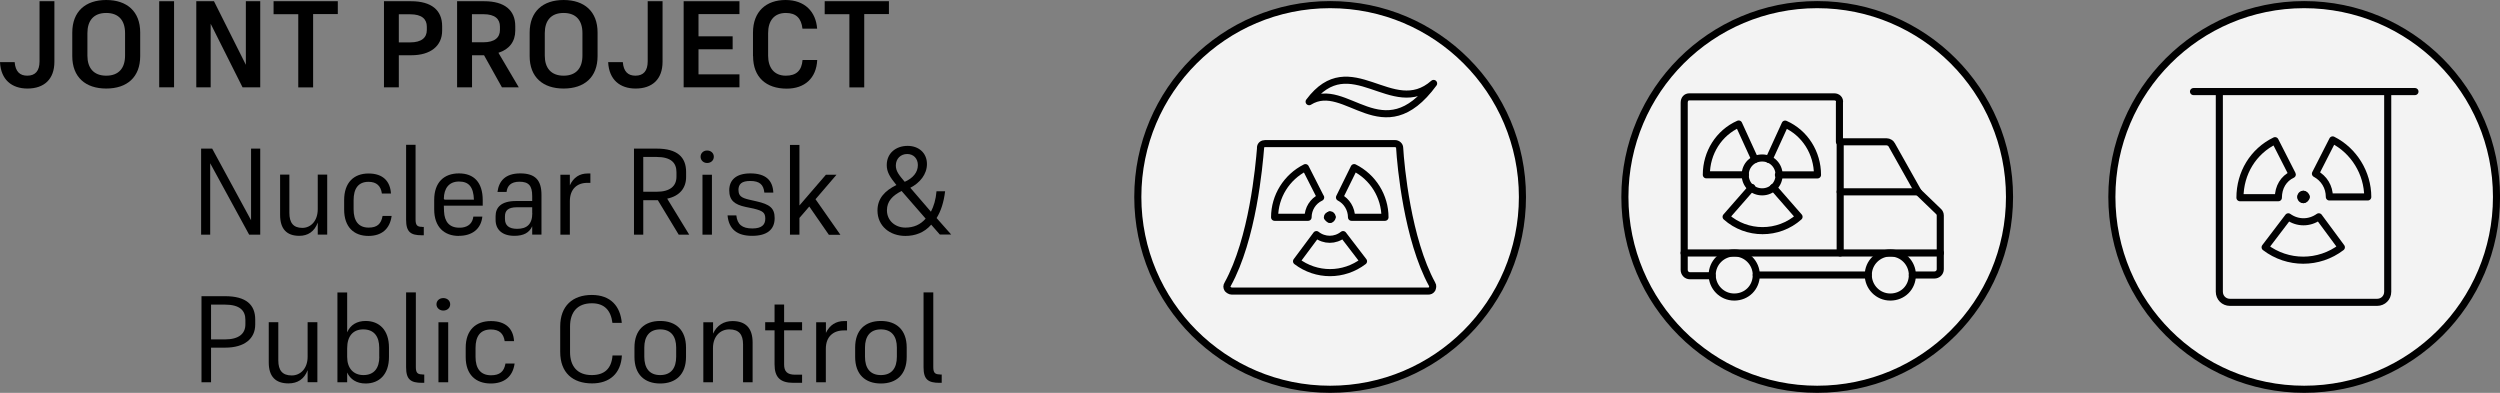 <?xml version="1.0" encoding="UTF-8"?><svg id="Ebene_1" xmlns="http://www.w3.org/2000/svg" viewBox="0 0 264.28 41.53"><rect x="0" y="0" width="264.28" height="41.53" fill="#808080" stroke="none"/><defs><style>.cls-1,.cls-2{fill:#fff;}.cls-2,.cls-3{opacity:.9;}.cls-4{stroke:#000;}.cls-4,.cls-5{stroke-linecap:round;stroke-linejoin:round;stroke-width:.75px;}.cls-4,.cls-5,.cls-3{fill:none;}.cls-5{stroke:#020203;}</style></defs><path d="m1.55,6.57c.08,1,.55,1.43,1.33,1.43.86,0,1.3-.51,1.3-1.52V.13h1.57v6.4c0,1.85-1.09,2.83-2.85,2.83-1.64,0-2.81-.92-2.9-2.79h1.55Z"/><path d="m7.64,5.93v-2.48c0-2.24,1.4-3.45,3.59-3.45s3.59,1.21,3.59,3.43v2.5c0,2.24-1.4,3.43-3.59,3.43s-3.59-1.2-3.59-3.43Zm1.6-2.43v2.39c0,1.27.64,2.11,1.99,2.11s1.99-.83,1.99-2.12v-2.39c0-1.29-.64-2.12-1.99-2.12s-1.99.83-1.99,2.13Z"/><path d="m16.83.13h1.57v9.1h-1.57V.13Z"/><path d="m22.27,2.51v6.72h-1.52V.13h1.87l3.37,6.72V.13h1.52v9.1h-1.87l-3.37-6.72Z"/><path d="m33.1,1.5v7.74h-1.57V1.5h-2.61V.13h6.79v1.36h-2.6Z"/><path d="m42.16,5.84v3.39h-1.57V.13h2.87c2.15,0,3.28.95,3.28,2.63v.48c0,1.64-1.26,2.6-3.24,2.6h-1.34Zm0-4.34v2.98h1.21c1.2,0,1.75-.51,1.75-1.3v-.36c0-.79-.51-1.31-1.75-1.31h-1.21Z"/><path d="m49.89,9.23h-1.57V.13h2.87c2.15,0,3.28.95,3.28,2.63v.48c0,1.16-.64,1.98-1.78,2.34l2.15,3.65h-1.78l-1.89-3.39h-1.27v3.39Zm0-7.74v2.98h1.21c1.2,0,1.75-.51,1.75-1.3v-.36c0-.79-.51-1.31-1.75-1.31h-1.21Z"/><path d="m55.99,5.93v-2.48c0-2.24,1.4-3.45,3.59-3.45s3.59,1.21,3.59,3.43v2.5c0,2.24-1.4,3.43-3.59,3.43s-3.59-1.2-3.59-3.43Zm1.6-2.43v2.39c0,1.27.64,2.11,1.99,2.11s1.99-.83,1.99-2.12v-2.39c0-1.29-.64-2.12-1.99-2.12s-1.99.83-1.99,2.13Z"/><path d="m65.84,6.57c.08,1,.55,1.43,1.33,1.43.86,0,1.3-.51,1.3-1.52V.13h1.57v6.4c0,1.85-1.09,2.83-2.85,2.83-1.64,0-2.81-.92-2.9-2.79h1.55Z"/><path d="m72.27.13h5.9v1.36h-4.33v2.35h3.61v1.37h-3.61v2.65h4.33v1.37h-5.9V.13Z"/><path d="m79.6,5.93v-2.48c0-2.24,1.4-3.45,3.44-3.45s3.21,1.24,3.34,3.03h-1.55c-.12-1.09-.66-1.66-1.75-1.66-1.25,0-1.88.83-1.88,2.13v2.39c0,1.27.64,2.11,1.87,2.11,1.09,0,1.68-.52,1.77-1.66h1.55c-.09,1.94-1.34,3.03-3.22,3.03-2.17,0-3.56-1.2-3.56-3.43Z"/><path d="m91.36,1.5v7.74h-1.57V1.5h-2.61V.13h6.79v1.36h-2.6Z"/><path d="m22.22,17.26v7.55h-.96v-9.1h1.17l4.11,7.57v-7.57h.97v9.1h-1.17l-4.12-7.55Z"/><path d="m33.59,23.53c-.35.96-1.05,1.4-1.95,1.4-1.32,0-2.03-.71-2.03-2.22v-4.25h.98v4.04c0,1.05.42,1.59,1.37,1.59.89,0,1.63-.73,1.63-1.98v-3.65h1v6.34h-1v-1.27Z"/><path d="m40.45,22.83h.95c-.19,1.39-1.07,2.11-2.45,2.11-1.55,0-2.57-.95-2.57-2.79v-.99c0-1.87,1.03-2.82,2.58-2.82s2.29.84,2.37,2.12h-.96c-.11-.81-.57-1.24-1.41-1.24-1.1,0-1.58.73-1.58,1.95v.95c0,1.21.5,1.94,1.59,1.94.9,0,1.32-.39,1.47-1.22Z"/><path d="m44.61,23.99h.19v.88h-.23c-1.16,0-1.64-.35-1.64-1.64v-7.92h1v7.9c0,.6.18.77.68.77Z"/><path d="m48.51,24.94c-1.56,0-2.61-.95-2.61-2.81v-.99c0-1.86,1.03-2.81,2.62-2.81s2.51.96,2.51,2.83v.58h-4.11c0,.21.01.42.02.61.05,1.07.55,1.72,1.61,1.72.1,0,.19,0,.28-.01.72-.09,1.12-.49,1.21-1.16h.95c-.14,1.31-1.08,2.03-2.48,2.03Zm-1.51-3.83h3.1c-.05-1.33-.52-1.92-1.58-1.92s-1.59.72-1.6,1.83l.08.09Z"/><path d="m56.26,23.92c-.31.68-.9,1.01-1.89,1.01-1.27,0-1.98-.65-1.98-1.69v-.39c0-.92.58-1.6,2.17-1.6h1.7v-.53c0-1.09-.37-1.51-1.35-1.51-.9,0-1.29.44-1.36,1.08h-.96c.15-1.17.84-1.96,2.41-1.96s2.24.71,2.24,2.26v4.21h-.98v-.88Zm0-1.39v-.62h-1.61c-.95,0-1.27.36-1.27.96v.27c0,.69.42,1.05,1.29,1.05,1.02,0,1.6-.48,1.6-1.66Z"/><path d="m60.24,24.81h-1v-6.34h1v1.12c.39-.85,1.05-1.25,1.87-1.25h.3v.99h-.33c-1.08,0-1.84.66-1.84,1.94v3.55Z"/><path d="m68,24.81h-.98v-9.1h2.41c2.18,0,3.1.91,3.1,2.47v.53c0,1.16-.67,2.01-2,2.29l2.33,3.81h-1.11l-2.21-3.65h-1.54v3.65Zm0-8.22v3.68h1.41c1.45,0,2.1-.62,2.1-1.59v-.48c0-.97-.55-1.61-2.12-1.61h-1.4Z"/><path d="m74.06,16.57c0-.38.3-.66.69-.66.42,0,.71.29.71.66s-.29.66-.71.66c-.39,0-.69-.29-.69-.66Zm.2,1.9h1v6.34h-1v-6.34Z"/><path d="m78.07,20.1c0,.6.3.81,1.1,1l.79.18c1.41.32,1.93.71,1.93,1.78,0,1.21-.81,1.87-2.38,1.87s-2.46-.68-2.6-2.16h.93c.1.96.62,1.38,1.69,1.38.98,0,1.37-.38,1.37-1.03s-.26-.83-1.23-1.07l-.87-.18c-1.15-.25-1.71-.69-1.71-1.75s.69-1.79,2.23-1.79c1.63,0,2.37.73,2.43,2.03h-.95c-.08-.84-.5-1.23-1.49-1.23-.9,0-1.25.32-1.25.98Z"/><path d="m85.56,21.82l-1.05,1.22v1.77h-1v-9.49h1v6.4l2.8-3.25h1.12l-2.22,2.59,2.63,3.76h-1.22l-2.07-2.99Z"/><path d="m98.43,23.76c-.73.84-1.7,1.18-2.72,1.18-1.64,0-2.95-1.04-2.95-2.69,0-1.27.78-2.09,2-2.69-.69-.85-1.02-1.38-1.02-2.11,0-1.26.97-2.03,2.21-2.03,1.16,0,2.04.74,2.04,1.92,0,1.08-.74,1.99-1.76,2.51l2.18,2.53c.3-.57.52-1.29.59-2.16h.91c-.14,1.17-.45,2.11-.9,2.83l1.54,1.74h-1.2l-.92-1.05Zm-.57-.64l-2.55-2.93c-.95.48-1.55,1.08-1.55,2.04,0,1.09.87,1.83,1.95,1.83.87,0,1.6-.31,2.14-.95Zm-2.22-3.9c.86-.38,1.39-.99,1.39-1.77,0-.68-.45-1.17-1.13-1.17s-1.2.49-1.2,1.22c0,.6.34,1.01.94,1.72Z"/><path d="m22.31,36.76v3.65h-1.01v-9.1h2.48c2.25,0,3.2.91,3.2,2.47v.53c0,1.48-1.12,2.44-3.17,2.44h-1.5Zm0-4.56v3.68h1.46c1.5,0,2.17-.62,2.17-1.59v-.48c0-.97-.57-1.61-2.18-1.61h-1.44Z"/><path d="m32.52,39.13c-.36.96-1.08,1.4-2.02,1.4-1.36,0-2.09-.71-2.09-2.22v-4.25h1.01v4.04c0,1.05.43,1.59,1.42,1.59.92,0,1.68-.73,1.68-1.98v-3.65h1.03v6.34h-1.03v-1.27Z"/><path d="m36.7,39.38v1.03h-1.03v-9.49h1.03v4.21c.34-.79,1.04-1.2,1.95-1.2,1.44,0,2.47.95,2.47,2.82v.98c0,1.86-1.03,2.81-2.47,2.81-.96,0-1.62-.44-1.95-1.16Zm3.39-1.66v-.95c0-1.18-.53-1.95-1.69-1.95-1.05,0-1.7.68-1.7,2v.92c0,1.18.66,1.91,1.72,1.91,1.14,0,1.68-.75,1.68-1.94Z"/><path d="m44.66,39.59h.19v.88h-.23c-1.2,0-1.69-.35-1.69-1.64v-7.92h1.03v7.9c0,.6.18.77.7.77Z"/><path d="m46.14,32.17c0-.38.31-.66.72-.66.43,0,.73.29.73.66s-.3.66-.73.66c-.4,0-.72-.29-.72-.66Zm.21,1.9h1.03v6.34h-1.03v-6.34Z"/><path d="m53.42,38.43h.98c-.19,1.39-1.1,2.11-2.52,2.11-1.6,0-2.65-.95-2.65-2.79v-.99c0-1.87,1.07-2.82,2.67-2.82s2.37.85,2.44,2.12h-.99c-.12-.81-.58-1.23-1.46-1.23-1.13,0-1.62.73-1.62,1.95v.95c0,1.21.52,1.94,1.64,1.94.92,0,1.37-.39,1.52-1.22Z"/><path d="m59.22,37.21v-2.69c0-2.2,1.33-3.34,3.34-3.34s3.02,1.21,3.17,2.95h-.99c-.16-1.3-.83-2.07-2.17-2.07-1.56,0-2.31.96-2.31,2.46v2.7c0,1.47.75,2.43,2.29,2.43,1.33,0,2.09-.66,2.2-2.07h.99c-.1,1.9-1.3,2.95-3.15,2.95-2.05,0-3.37-1.13-3.37-3.33Z"/><path d="m67.07,37.73v-.99c0-1.86,1.07-2.81,2.72-2.81s2.73.95,2.73,2.81v.99c0,1.86-1.08,2.81-2.73,2.81s-2.72-.95-2.72-2.81Zm1.04-.99v.97c0,1.18.52,1.94,1.68,1.94s1.69-.75,1.69-1.94v-.97c0-1.16-.53-1.92-1.69-1.92s-1.68.77-1.68,1.92Z"/><path d="m75.38,40.41h-1.03v-6.34h1.03v1.2c.4-.88,1.14-1.33,2.05-1.33,1.38,0,2.13.73,2.13,2.26v4.21h-1.01v-4c0-1.05-.43-1.59-1.46-1.59-.95,0-1.72.73-1.72,1.98v3.61Z"/><path d="m84.79,40.47h-.92c-1.4,0-1.99-.59-1.99-1.95v-3.6h-.99v-.86h.99v-1.87h1.01v1.87h1.9v.86h-1.9v3.61c0,.71.3,1.08,1.16,1.08h.74v.86Z"/><path d="m87.31,40.41h-1.03v-6.34h1.03v1.12c.4-.84,1.08-1.25,1.92-1.25h.31v.99h-.34c-1.12,0-1.9.66-1.9,1.94v3.55Z"/><path d="m90.4,37.73v-.99c0-1.86,1.07-2.81,2.72-2.81s2.73.95,2.73,2.81v.99c0,1.86-1.08,2.81-2.73,2.81s-2.72-.95-2.72-2.81Zm1.04-.99v.97c0,1.18.52,1.94,1.68,1.94s1.69-.75,1.69-1.94v-.97c0-1.16-.53-1.92-1.69-1.92s-1.68.77-1.68,1.92Z"/><path d="m99.36,39.59h.19v.88h-.23c-1.2,0-1.69-.35-1.69-1.64v-7.92h1.03v7.9c0,.6.18.77.7.77Z"/><circle class="cls-2" cx="140.61" cy="20.82" r="20.33"/><circle class="cls-4" cx="140.61" cy="20.82" r="20.33"/><g class="cls-3"><circle class="cls-1" cx="192.1" cy="20.82" r="20.33"/></g><circle class="cls-4" cx="192.1" cy="20.82" r="20.33"/><circle class="cls-2" cx="243.58" cy="20.82" r="20.33"/><circle class="cls-4" cx="243.58" cy="20.82" r="20.33"/><path id="Shape_892" class="cls-5" d="m252.41,9.68v21.16c0,.63-.49,1.12-1.12,1.12h-15.56c-.63,0-1.12-.49-1.12-1.12V9.68"/><path id="Shape_894" class="cls-5" d="m231.88,9.68h23.41"/><path id="Shape_895" class="cls-5" d="m246.24,20.82h4.06c0-2.52-1.47-4.91-3.71-6.03l-1.82,3.57c.91.49,1.47,1.4,1.47,2.45h0Z"/><path id="Shape_896" class="cls-5" d="m245.12,22.92c-.98.7-2.24.7-3.22,0l-2.45,3.22c2.38,1.82,5.68,1.82,8.06,0l-2.38-3.22Z"/><path id="Shape_897" class="cls-5" d="m242.32,18.44l-1.82-3.57c-2.31,1.12-3.71,3.43-3.71,6.03h4.06c0-1.12.56-2.03,1.47-2.45h0Z"/><path id="Shape_898" class="cls-5" d="m243.51,20.54c.14,0,.28.14.28.28"/><path id="Shape_899" class="cls-5" d="m243.23,20.82c0-.07,0-.14.07-.21.07-.07.14-.07.21-.07"/><path id="Shape_900" class="cls-5" d="m243.51,21.1c-.07,0-.14,0-.21-.07-.07-.07-.07-.14-.07-.21"/><path id="Shape_901" class="cls-5" d="m243.79,20.82c0,.14-.14.28-.28.28"/><g id="Ecology_Nuclear-Fossil-Energy_nuclear-energy-plant"><g id="Group_117"><g id="Light_117"><path id="Shape_910" class="cls-4" d="m142.87,22.97h3.54c0-2.21-1.27-4.26-3.26-5.25l-1.55,3.15c.77.39,1.27,1.22,1.27,2.1Z"/><path id="Shape_911" class="cls-4" d="m141.98,24.8c-.83.66-1.99.66-2.82,0l-2.1,2.82c2.1,1.6,4.98,1.6,7.08,0l-2.16-2.82Z"/><path id="Shape_912" class="cls-4" d="m139.6,20.87l-1.6-3.15c-1.99,1-3.26,3.04-3.26,5.25h3.54c0-.88.5-1.71,1.33-2.1Z"/><path id="Shape_913" class="cls-4" d="m138.39,10.75c4.37-5.86,8.79,1.93,13.16-1.93-5.36,7.3-9.29-.5-13.16,1.93Z"/><path id="Shape_914" class="cls-4" d="m133.25,15.62c0-.28.22-.44.5-.44h13.71c.28,0,.5.22.5.44.11,1.93.83,9.67,3.43,14.43.11.17.06.33,0,.5-.11.17-.22.22-.44.22h-20.73c-.17,0-.33-.11-.44-.22-.11-.17-.11-.33,0-.5,2.65-4.81,3.32-12.49,3.48-14.43Z"/><path id="Shape_915" class="cls-4" d="m140.6,22.7c.11,0,.22.11.22.22"/><path id="Shape_916" class="cls-4" d="m140.32,22.97c0-.11.11-.22.22-.22"/><path id="Shape_917" class="cls-4" d="m140.6,23.19c-.11,0-.22-.11-.22-.22"/><path id="Shape_918" class="cls-4" d="m140.82,22.97c0,.11-.11.22-.22.22"/></g></g></g><g id="Ecology_Nuclear-Fossil-Energy_nuclear-energy-truck"><g id="Group_118"><g id="Light_118"><path id="Oval_27" class="cls-4" d="m202.16,29.07c0-1.25-1.01-2.33-2.33-2.33-1.25,0-2.33,1.01-2.33,2.33,0,1.25,1.01,2.33,2.33,2.33s2.33-1.01,2.33-2.33Z"/><path id="Oval_28" class="cls-4" d="m185.66,29.07c0-1.25-1.01-2.33-2.33-2.33-1.25,0-2.33,1.01-2.33,2.33,0,1.25,1.01,2.33,2.33,2.33s2.33-1.01,2.33-2.33Z"/><path id="Shape_919" class="cls-4" d="m180.99,29.15h-2.33c-.39,0-.62-.31-.62-.62V10.86c0-.39.23-.62.54-.62h15.33c.31,0,.62.23.54.62v4.13h4.98c.23,0,.47.16.54.31l2.8,4.98,2.18,2.1c.08.08.16.23.16.39v5.68c0,.39-.31.62-.62.62h-2.33"/><path id="Shape_920" class="cls-4" d="m185.66,29.07h11.83"/><path id="Shape_921" class="cls-4" d="m194.53,26.74v-11.75"/><path id="Shape_922" class="cls-4" d="m178.03,26.74h27.09"/><path id="Shape_923" class="cls-4" d="m185.51,16.85l-1.71-3.74c-2.1.93-3.42,3.04-3.42,5.37h4.13"/><path id="Shape_924" class="cls-4" d="m185.19,19.81l-2.72,3.11c2.18,1.95,5.53,1.95,7.71,0l-2.72-3.11"/><path id="Shape_925" class="cls-4" d="m188,18.49h4.13c0-2.33-1.32-4.44-3.42-5.37l-1.71,3.74"/><path id="Shape_926" class="cls-4" d="m186.28,16.7h0c1.01,0,1.79.78,1.79,1.79h0c0,1.01-.78,1.79-1.79,1.79h0c-1.01,0-1.79-.78-1.79-1.79s.78-1.79,1.79-1.79Z"/><path id="Shape_927" class="cls-4" d="m194.53,20.28h8.25"/></g></g></g></svg>